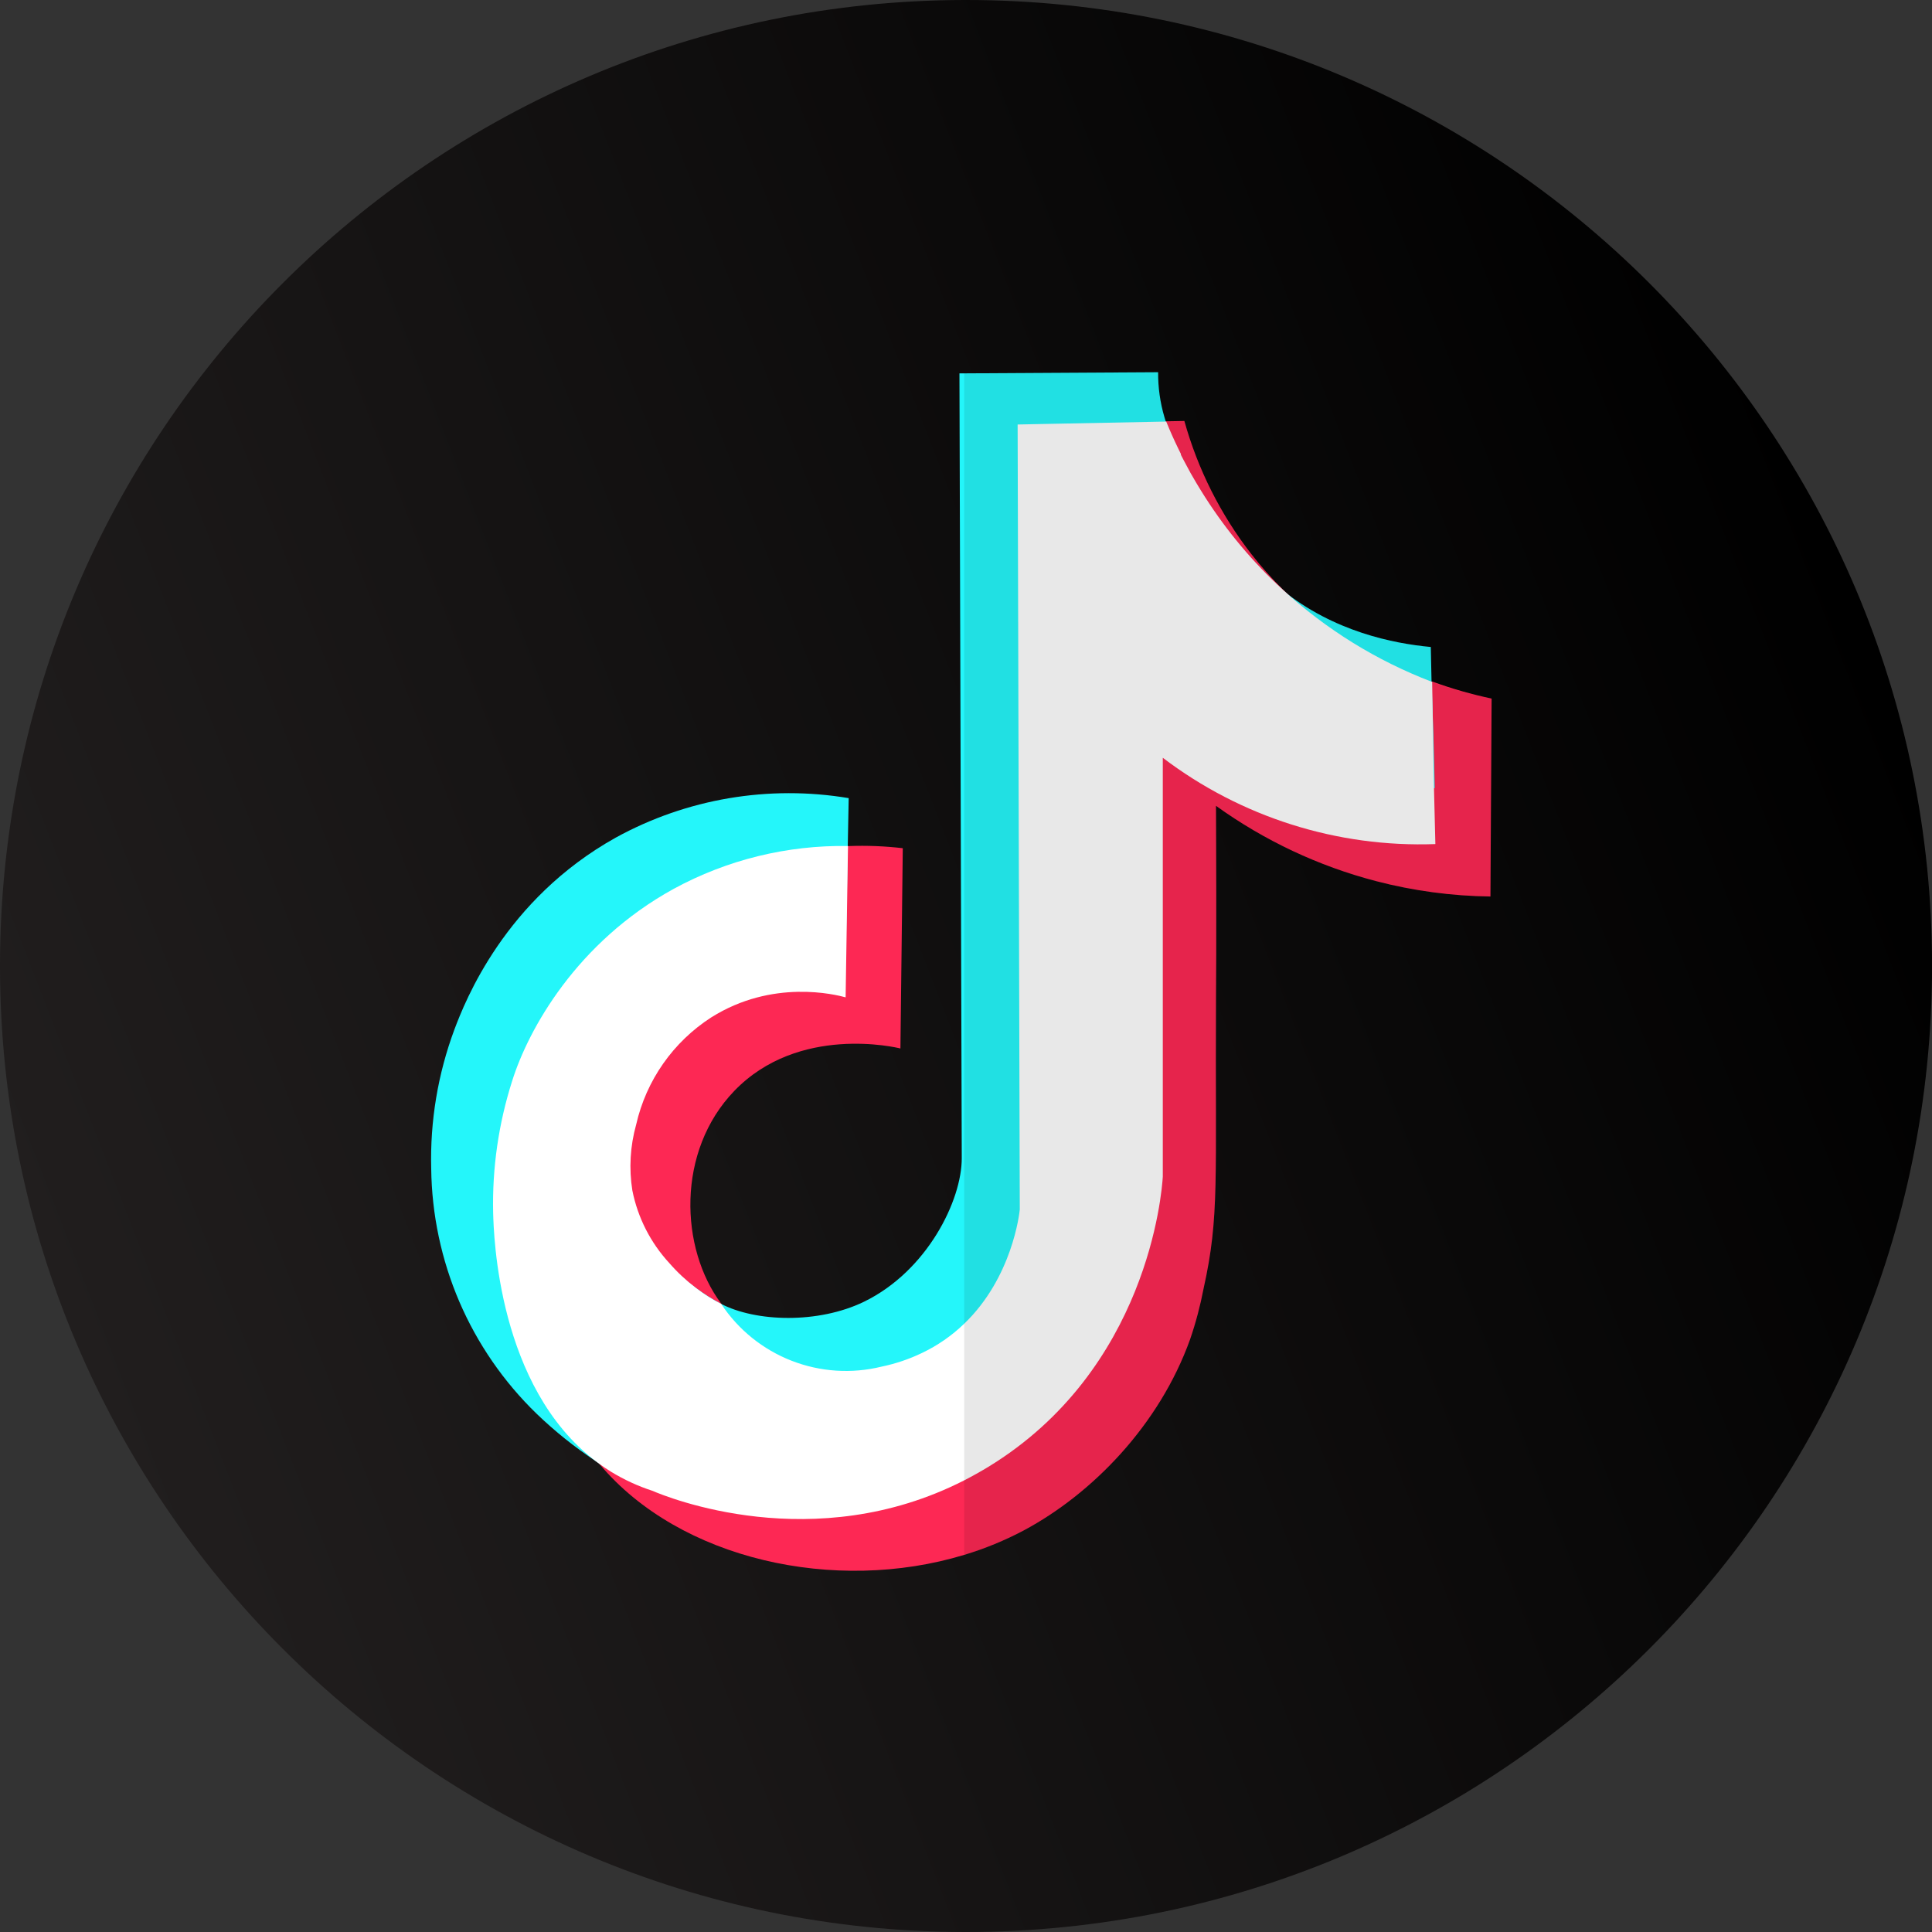 <svg width="36" height="36" viewBox="0 0 36 36" fill="none" xmlns="http://www.w3.org/2000/svg">
<rect x="0" y="0" width="36" height="36" fill="#333333" stroke="none"/>
<g clip-path="url(#clip0_1_167)">
<path d="M36.001 18C36.001 27.941 27.942 36 18 36H17.966C8.041 35.981 0 27.927 0 18C0 8.073 8.041 0.018 17.966 0H18C27.942 0 36.001 8.057 36.001 18Z" fill="url(#paint0_linear_1_167)"/>
<path d="M27.794 13.017L27.772 16.705C27.054 16.696 26.339 16.6 25.643 16.419C24.57 16.139 23.558 15.663 22.658 15.015C22.658 15.392 22.663 15.954 22.663 16.638C22.663 17.549 22.663 18.066 22.658 18.615C22.642 22.007 22.726 22.663 22.428 24.005C22.366 24.328 22.282 24.647 22.175 24.958C21.602 26.555 20.352 27.834 19.08 28.515C18.724 28.704 18.351 28.857 17.966 28.973C15.56 29.703 12.669 29.062 11.177 27.288L11.168 27.277L11.156 27.262C9.888 25.733 9.612 23.348 9.585 22.738C9.585 22.66 9.58 22.584 9.58 22.584C9.56 21.75 9.68 20.919 9.935 20.125C10.192 19.303 11.039 17.588 12.942 16.547C14.129 15.908 15.483 15.649 16.822 15.805L16.778 19.537C16.703 19.517 14.88 19.085 13.683 20.327C12.599 21.452 12.669 23.264 13.438 24.29C13.479 24.345 13.523 24.399 13.568 24.448C13.998 24.928 14.544 25.108 14.912 25.234C15.4 25.395 15.912 25.47 16.426 25.456C16.977 25.447 17.512 25.276 17.965 24.962C19.215 24.112 19.384 22.599 19.39 22.513C19.375 17.641 19.36 12.769 19.347 7.897V7.892L21.691 7.851H21.729L22.069 7.845C22.32 8.746 22.744 9.59 23.319 10.328C23.5 10.559 23.696 10.779 23.904 10.985C24.694 11.753 25.641 12.338 26.681 12.7H26.688C27.049 12.832 27.419 12.938 27.794 13.017Z" fill="#FD2854"/>
<path d="M26.734 14.686H26.727C25.465 14.888 24.172 14.79 22.954 14.399C22.104 14.123 21.306 13.706 20.593 13.167C21.02 15.752 21.02 18.389 20.593 20.974C20.086 24.011 19.769 25.915 18.074 27.133C18.038 27.158 18.002 27.184 17.965 27.208C15.624 28.793 12.354 28.006 11.155 27.26L11.137 27.25L11.104 27.228C10.709 26.967 10.338 26.67 9.997 26.341C9.384 25.747 8.896 25.038 8.559 24.255C8.223 23.471 8.045 22.628 8.035 21.776C8.012 20.892 8.159 20.012 8.467 19.184C8.667 18.652 9.408 16.759 11.475 15.607C12.797 14.881 14.326 14.623 15.814 14.872C15.808 15.168 15.803 15.463 15.797 15.759V15.765L15.763 17.637C15.115 17.485 14.446 17.447 13.785 17.527C13.253 17.593 12.732 17.654 12.177 18.003C11.467 18.46 10.964 19.177 10.777 20C10.659 20.399 10.634 20.82 10.706 21.23C10.728 21.347 10.884 22.16 11.54 22.744C11.761 22.94 11.855 22.948 12.177 23.249C12.461 23.515 12.532 23.643 12.792 23.864C12.792 23.864 12.856 23.918 12.96 23.994C12.967 24 12.974 24.005 12.982 24.01C13.125 24.115 13.275 24.209 13.431 24.293C14.082 24.634 15.245 24.67 16.099 24.256C17.28 23.682 17.924 22.362 17.921 21.578C17.907 16.704 17.892 11.831 17.878 6.957H17.959L21.58 6.936C21.578 7.219 21.617 7.5 21.697 7.771C21.705 7.8 21.714 7.828 21.724 7.86C21.734 7.892 21.74 7.907 21.748 7.929C21.804 8.076 21.869 8.22 21.942 8.36L21.993 8.462V8.47C21.992 8.472 21.992 8.475 21.993 8.477L22.001 8.494L22.009 8.51C22.014 8.52 22.019 8.53 22.025 8.54C22.03 8.552 22.036 8.563 22.043 8.575C22.076 8.639 22.122 8.725 22.175 8.82C22.207 8.88 22.242 8.939 22.277 8.998L22.316 9.061C22.334 9.093 22.354 9.125 22.373 9.156L22.444 9.268C22.72 9.704 23.204 10.438 23.891 10.992C24.856 11.771 25.965 11.991 26.661 12.056C26.665 12.275 26.67 12.493 26.675 12.711C26.701 13.37 26.721 14.028 26.734 14.686Z" fill="#24F6FA"/>
<path d="M26.746 15.728C24.918 15.795 23.123 15.227 21.667 14.12V21.926C21.649 22.225 21.388 25.523 18.409 27.337C18.262 27.426 18.113 27.509 17.965 27.585C15.163 29.015 12.425 27.895 12.154 27.778C11.885 27.691 11.627 27.571 11.386 27.424C11.31 27.377 11.237 27.328 11.167 27.277L11.104 27.23C9.276 25.843 9.201 23.017 9.189 22.6C9.17 21.766 9.29 20.935 9.544 20.14C9.846 19.178 10.746 17.556 12.552 16.563C13.547 16.021 14.667 15.746 15.801 15.764V15.771L15.757 18.584C15.566 18.532 14.397 18.238 13.254 18.957C12.544 19.414 12.041 20.131 11.854 20.955C11.742 21.355 11.718 21.774 11.783 22.183C11.884 22.69 12.123 23.158 12.473 23.537C12.621 23.707 12.785 23.86 12.964 23.996C12.971 24.002 12.978 24.007 12.985 24.012C13.126 24.12 13.276 24.215 13.435 24.295L13.44 24.299C13.757 24.778 14.215 25.147 14.749 25.355C15.284 25.564 15.871 25.602 16.428 25.465C16.688 25.411 16.94 25.326 17.179 25.211C17.469 25.073 17.735 24.889 17.966 24.666C18.864 23.803 18.995 22.609 19.002 22.538L18.962 7.91L19.353 7.902L21.697 7.856H21.731C21.8 8.025 21.874 8.192 21.954 8.356L22.004 8.458V8.466C22.003 8.469 22.003 8.471 22.004 8.473L22.012 8.49L22.02 8.506C22.025 8.517 22.03 8.527 22.036 8.536C22.042 8.548 22.048 8.56 22.054 8.571C22.095 8.651 22.143 8.733 22.186 8.817C22.219 8.876 22.254 8.936 22.289 8.994L22.327 9.057L22.385 9.152L22.456 9.265C22.862 9.899 23.348 10.479 23.903 10.988C24.712 11.73 25.654 12.312 26.679 12.704H26.686C26.698 13.361 26.709 14.021 26.72 14.678L26.746 15.728Z" fill="white"/>
<path d="M27.794 13.017L27.772 16.705C27.054 16.696 26.339 16.6 25.643 16.419C24.57 16.139 23.558 15.663 22.658 15.015C22.658 15.392 22.663 15.954 22.663 16.638C22.663 17.549 22.663 18.066 22.658 18.615C22.642 22.007 22.726 22.663 22.428 24.005C22.366 24.328 22.282 24.647 22.175 24.958C21.602 26.555 20.353 27.834 19.08 28.515C18.724 28.704 18.352 28.857 17.966 28.973V6.957L21.587 6.936C21.585 7.219 21.624 7.5 21.704 7.771C21.712 7.8 21.721 7.828 21.731 7.86L22.071 7.853C22.321 8.755 22.746 9.599 23.321 10.337C23.502 10.568 23.697 10.787 23.906 10.994C24.871 11.773 25.98 11.993 26.676 12.058C26.68 12.277 26.686 12.495 26.69 12.713C27.05 12.841 27.419 12.942 27.794 13.017Z" fill="black" fill-opacity="0.09"/>
</g>
<defs>
<linearGradient id="paint0_linear_1_167" x1="33.5" y1="8.5" x2="1.2378e-06" y2="21.5" gradientUnits="userSpaceOnUse">
<stop/>
<stop offset="1" stop-color="#211E1E"/>
</linearGradient>
<clipPath id="clip0_1_167">
<rect width="36" height="36" fill="white"/>
</clipPath>
</defs>
</svg>

